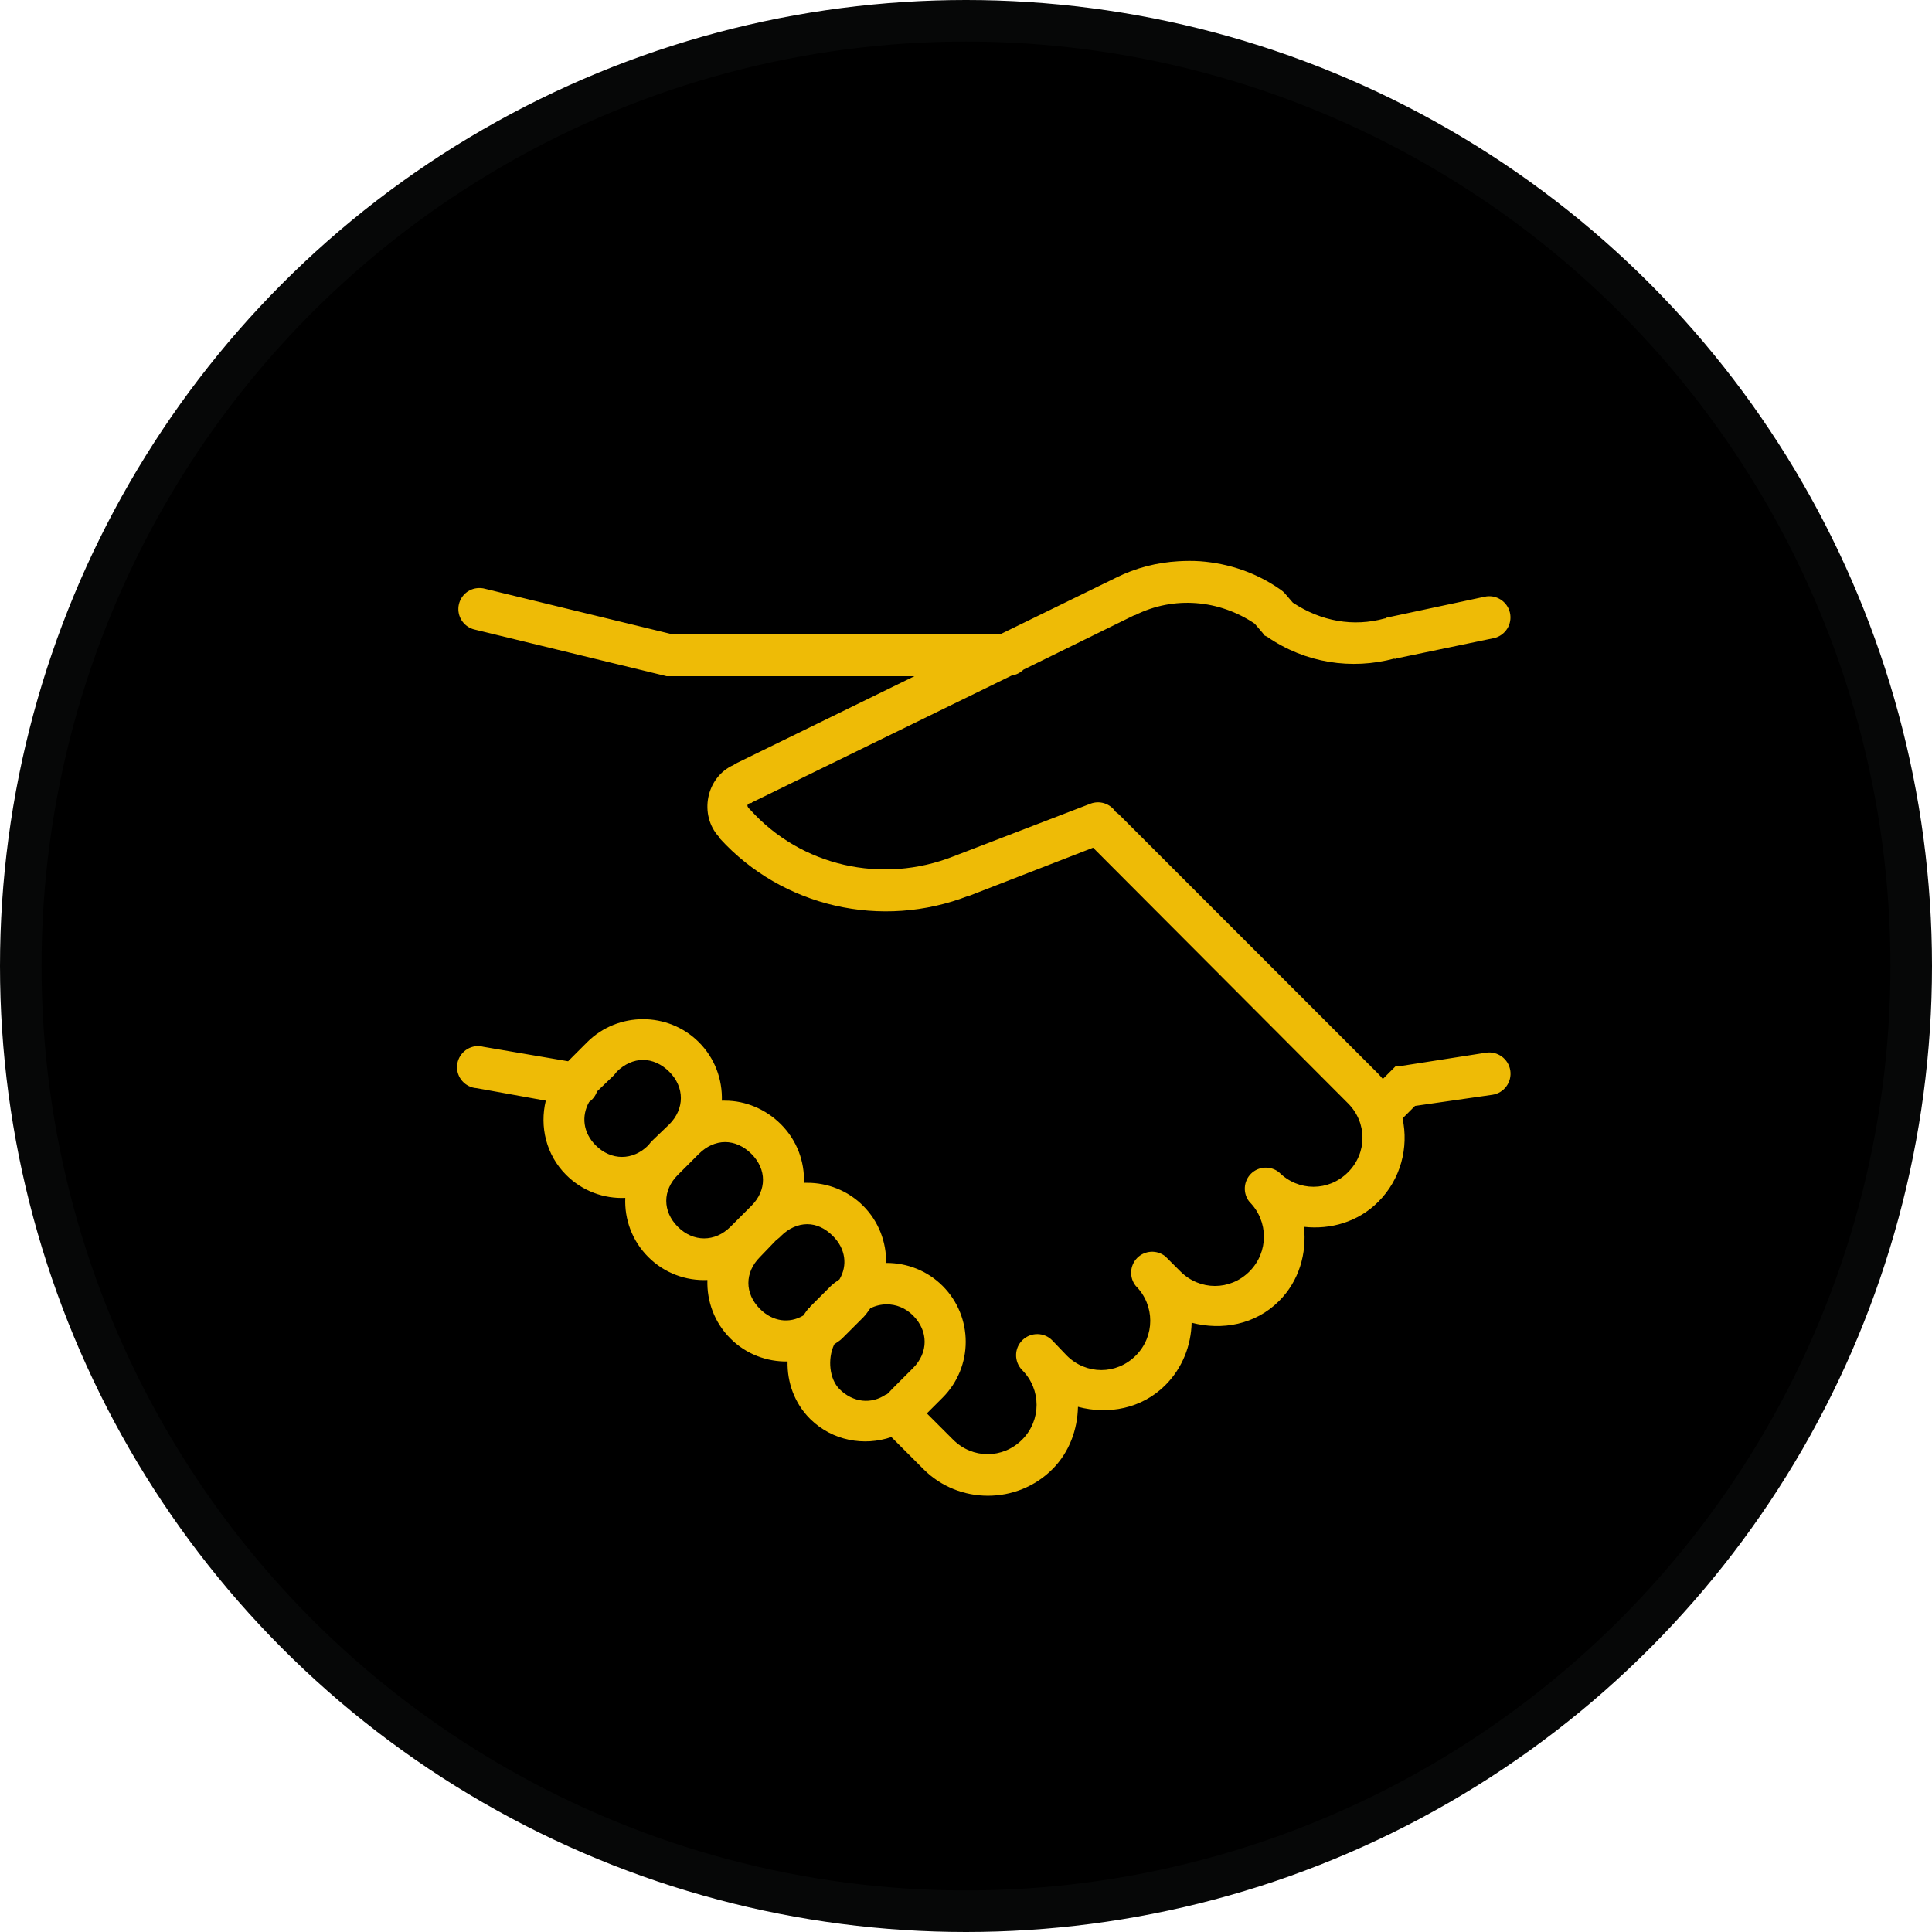 <?xml version="1.0" encoding="UTF-8"?>
<svg width="93px" height="93px" viewBox="0 0 93 93" version="1.1" xmlns="http://www.w3.org/2000/svg" xmlns:xlink="http://www.w3.org/1999/xlink">
    <title>Group 26</title>
    <g id="Page-1" stroke="none" stroke-width="1" fill="none" fill-rule="evenodd">
        <g id="MODELO-01-Copy-19" transform="translate(-1122, -728)">
            <g id="Group-20" transform="translate(178, 728)">
                <g id="Group-12-Copy-3" transform="translate(927.5, 0)">
                    <g id="Group-26" transform="translate(16.5, 0)">
                        <circle id="Oval-Copy" stroke="#060707" stroke-width="2" fill="#000000" cx="46.5" cy="46.5" r="45.5"></circle>
                        <g id="download-(5)" transform="translate(22, 27)" fill="#EEBB06" fill-rule="nonzero">
                            <path d="M34.729,0.016 C33.697,0.076 32.681,0.329 31.724,0.807 L26.158,3.527 L10.344,3.527 L1.362,1.345 C1.228,1.305 1.089,1.297 0.951,1.313 C0.461,1.372 0.089,1.776 0.065,2.27 C0.042,2.76 0.374,3.199 0.856,3.306 L9.965,5.519 L10.091,5.551 L22.015,5.551 L13.412,9.757 C13.376,9.773 13.353,9.805 13.317,9.821 C11.981,10.41 11.629,12.236 12.621,13.3 L12.59,13.331 C12.605,13.347 12.637,13.347 12.653,13.363 C15.665,16.664 20.437,17.759 24.64,16.115 L24.671,16.115 L30.617,13.806 L42.888,26.109 C43.818,27.038 43.818,28.501 42.888,29.43 C41.959,30.359 40.497,30.359 39.568,29.43 C39.164,29.105 38.583,29.137 38.216,29.501 C37.852,29.868 37.82,30.45 38.144,30.853 C39.073,31.782 39.073,33.276 38.144,34.205 C37.215,35.134 35.753,35.134 34.824,34.205 L34.096,33.478 C33.693,33.154 33.112,33.185 32.744,33.549 C32.38,33.917 32.349,34.498 32.673,34.901 C33.602,35.83 33.602,37.324 32.673,38.254 C31.744,39.183 30.281,39.183 29.352,38.254 L28.656,37.526 C28.265,37.123 27.62,37.119 27.217,37.51 C26.814,37.902 26.81,38.546 27.201,38.949 C28.13,39.878 28.13,41.373 27.201,42.302 C26.272,43.231 24.81,43.231 23.881,42.302 L22.615,41.037 L23.375,40.278 C24.857,38.795 24.857,36.384 23.375,34.901 C22.635,34.162 21.659,33.794 20.686,33.794 C20.674,33.794 20.666,33.794 20.655,33.794 C20.67,32.798 20.303,31.798 19.548,31.043 C18.808,30.303 17.832,29.936 16.859,29.936 C16.808,29.936 16.753,29.932 16.701,29.936 C16.733,28.92 16.369,27.896 15.594,27.121 C14.855,26.382 13.878,25.982 12.906,25.982 C12.855,25.982 12.799,25.978 12.748,25.982 C12.779,24.966 12.416,23.942 11.641,23.167 C10.902,22.428 9.925,22.06 8.953,22.06 C7.98,22.06 7.004,22.428 6.264,23.167 L5.347,24.085 L1.267,23.389 C1.204,23.373 1.141,23.361 1.077,23.357 C0.52,23.322 0.038,23.749 0.002,24.306 C-0.034,24.863 0.393,25.346 0.951,25.381 L4.272,25.982 C3.971,27.228 4.284,28.587 5.252,29.556 C6.035,30.339 7.075,30.707 8.099,30.663 C8.055,31.687 8.423,32.727 9.206,33.509 C9.988,34.292 11.028,34.66 12.052,34.616 C12.02,35.632 12.384,36.656 13.159,37.431 C13.914,38.186 14.914,38.554 15.911,38.538 C15.887,39.538 16.243,40.547 16.986,41.29 L17.017,41.321 C18.073,42.353 19.591,42.626 20.908,42.175 L22.457,43.725 C24.157,45.425 26.956,45.425 28.656,43.725 C29.483,42.899 29.866,41.808 29.89,40.72 C31.352,41.108 32.958,40.815 34.096,39.677 C34.922,38.851 35.337,37.759 35.361,36.672 C36.82,37.056 38.429,36.767 39.568,35.628 C40.54,34.656 40.908,33.332 40.769,32.055 C42.046,32.197 43.371,31.825 44.343,30.853 C45.43,29.766 45.818,28.24 45.514,26.836 L46.114,26.235 L49.846,25.698 C50.404,25.611 50.787,25.085 50.7,24.527 C50.613,23.97 50.088,23.586 49.53,23.673 L45.482,24.306 L45.166,24.338 L44.565,24.939 C44.494,24.855 44.422,24.765 44.343,24.686 L31.882,12.224 C31.835,12.177 31.779,12.133 31.724,12.098 C31.712,12.086 31.704,12.078 31.692,12.066 C31.428,11.675 30.929,11.521 30.491,11.687 L23.912,14.217 C20.453,15.585 16.559,14.695 14.108,11.971 L14.076,11.94 C13.946,11.809 13.938,11.718 14.108,11.655 L14.171,11.655 L14.203,11.623 L26.695,5.519 C26.909,5.488 27.11,5.389 27.265,5.235 L32.61,2.61 L32.641,2.61 C34.507,1.677 36.686,1.867 38.397,3.021 L38.777,3.464 L38.872,3.59 L38.998,3.653 C40.837,4.919 43.051,5.255 45.134,4.697 L45.134,4.729 L45.197,4.697 L49.91,3.717 C50.459,3.594 50.807,3.049 50.685,2.499 C50.562,1.95 50.016,1.602 49.467,1.724 L44.723,2.736 L44.691,2.768 L44.66,2.768 C43.149,3.187 41.592,2.91 40.232,2.009 L39.852,1.566 L39.757,1.471 L39.631,1.376 C38.469,0.562 37.14,0.119 35.772,0.016 C35.428,-0.007 35.073,-0.003 34.729,0.016 Z M8.953,24.021 C9.395,24.021 9.846,24.219 10.218,24.591 C10.961,25.334 10.961,26.378 10.218,27.121 L9.427,27.88 L9.332,27.975 L9.206,28.133 C8.462,28.876 7.419,28.876 6.675,28.133 C6.067,27.524 5.976,26.725 6.359,26.045 C6.537,25.919 6.667,25.745 6.739,25.539 L7.561,24.749 L7.687,24.591 C8.059,24.219 8.51,24.021 8.953,24.021 Z M12.906,27.975 C13.349,27.975 13.799,28.172 14.171,28.544 C14.914,29.287 14.914,30.299 14.171,31.043 L13.159,32.055 C12.416,32.798 11.372,32.798 10.629,32.055 C9.886,31.311 9.886,30.299 10.629,29.556 L11.641,28.544 C12.012,28.172 12.463,27.975 12.906,27.975 Z M16.859,31.928 C17.302,31.928 17.721,32.126 18.093,32.497 C18.706,33.11 18.808,33.909 18.409,34.585 C18.271,34.688 18.124,34.775 17.998,34.901 L16.986,35.913 L16.986,35.945 L16.954,35.945 C16.844,36.067 16.76,36.194 16.67,36.324 C15.994,36.724 15.195,36.621 14.582,36.008 C13.839,35.265 13.839,34.253 14.582,33.509 L15.341,32.719 L15.531,32.561 L15.594,32.497 C15.966,32.126 16.417,31.928 16.859,31.928 Z M20.686,35.787 C21.129,35.787 21.58,35.953 21.951,36.324 C22.695,37.068 22.695,38.111 21.951,38.854 L20.939,39.867 C20.852,39.953 20.781,40.052 20.686,40.12 C20.678,40.123 20.662,40.116 20.655,40.12 C19.947,40.61 19.061,40.519 18.409,39.867 C17.931,39.388 17.82,38.431 18.156,37.716 C18.283,37.617 18.421,37.546 18.536,37.431 L19.548,36.419 C19.682,36.285 19.785,36.127 19.896,35.976 C20.149,35.85 20.421,35.787 20.686,35.787 Z" id="Shape"></path>
                        </g>
                    </g>
                </g>
            </g>
        </g>
    </g>
</svg>